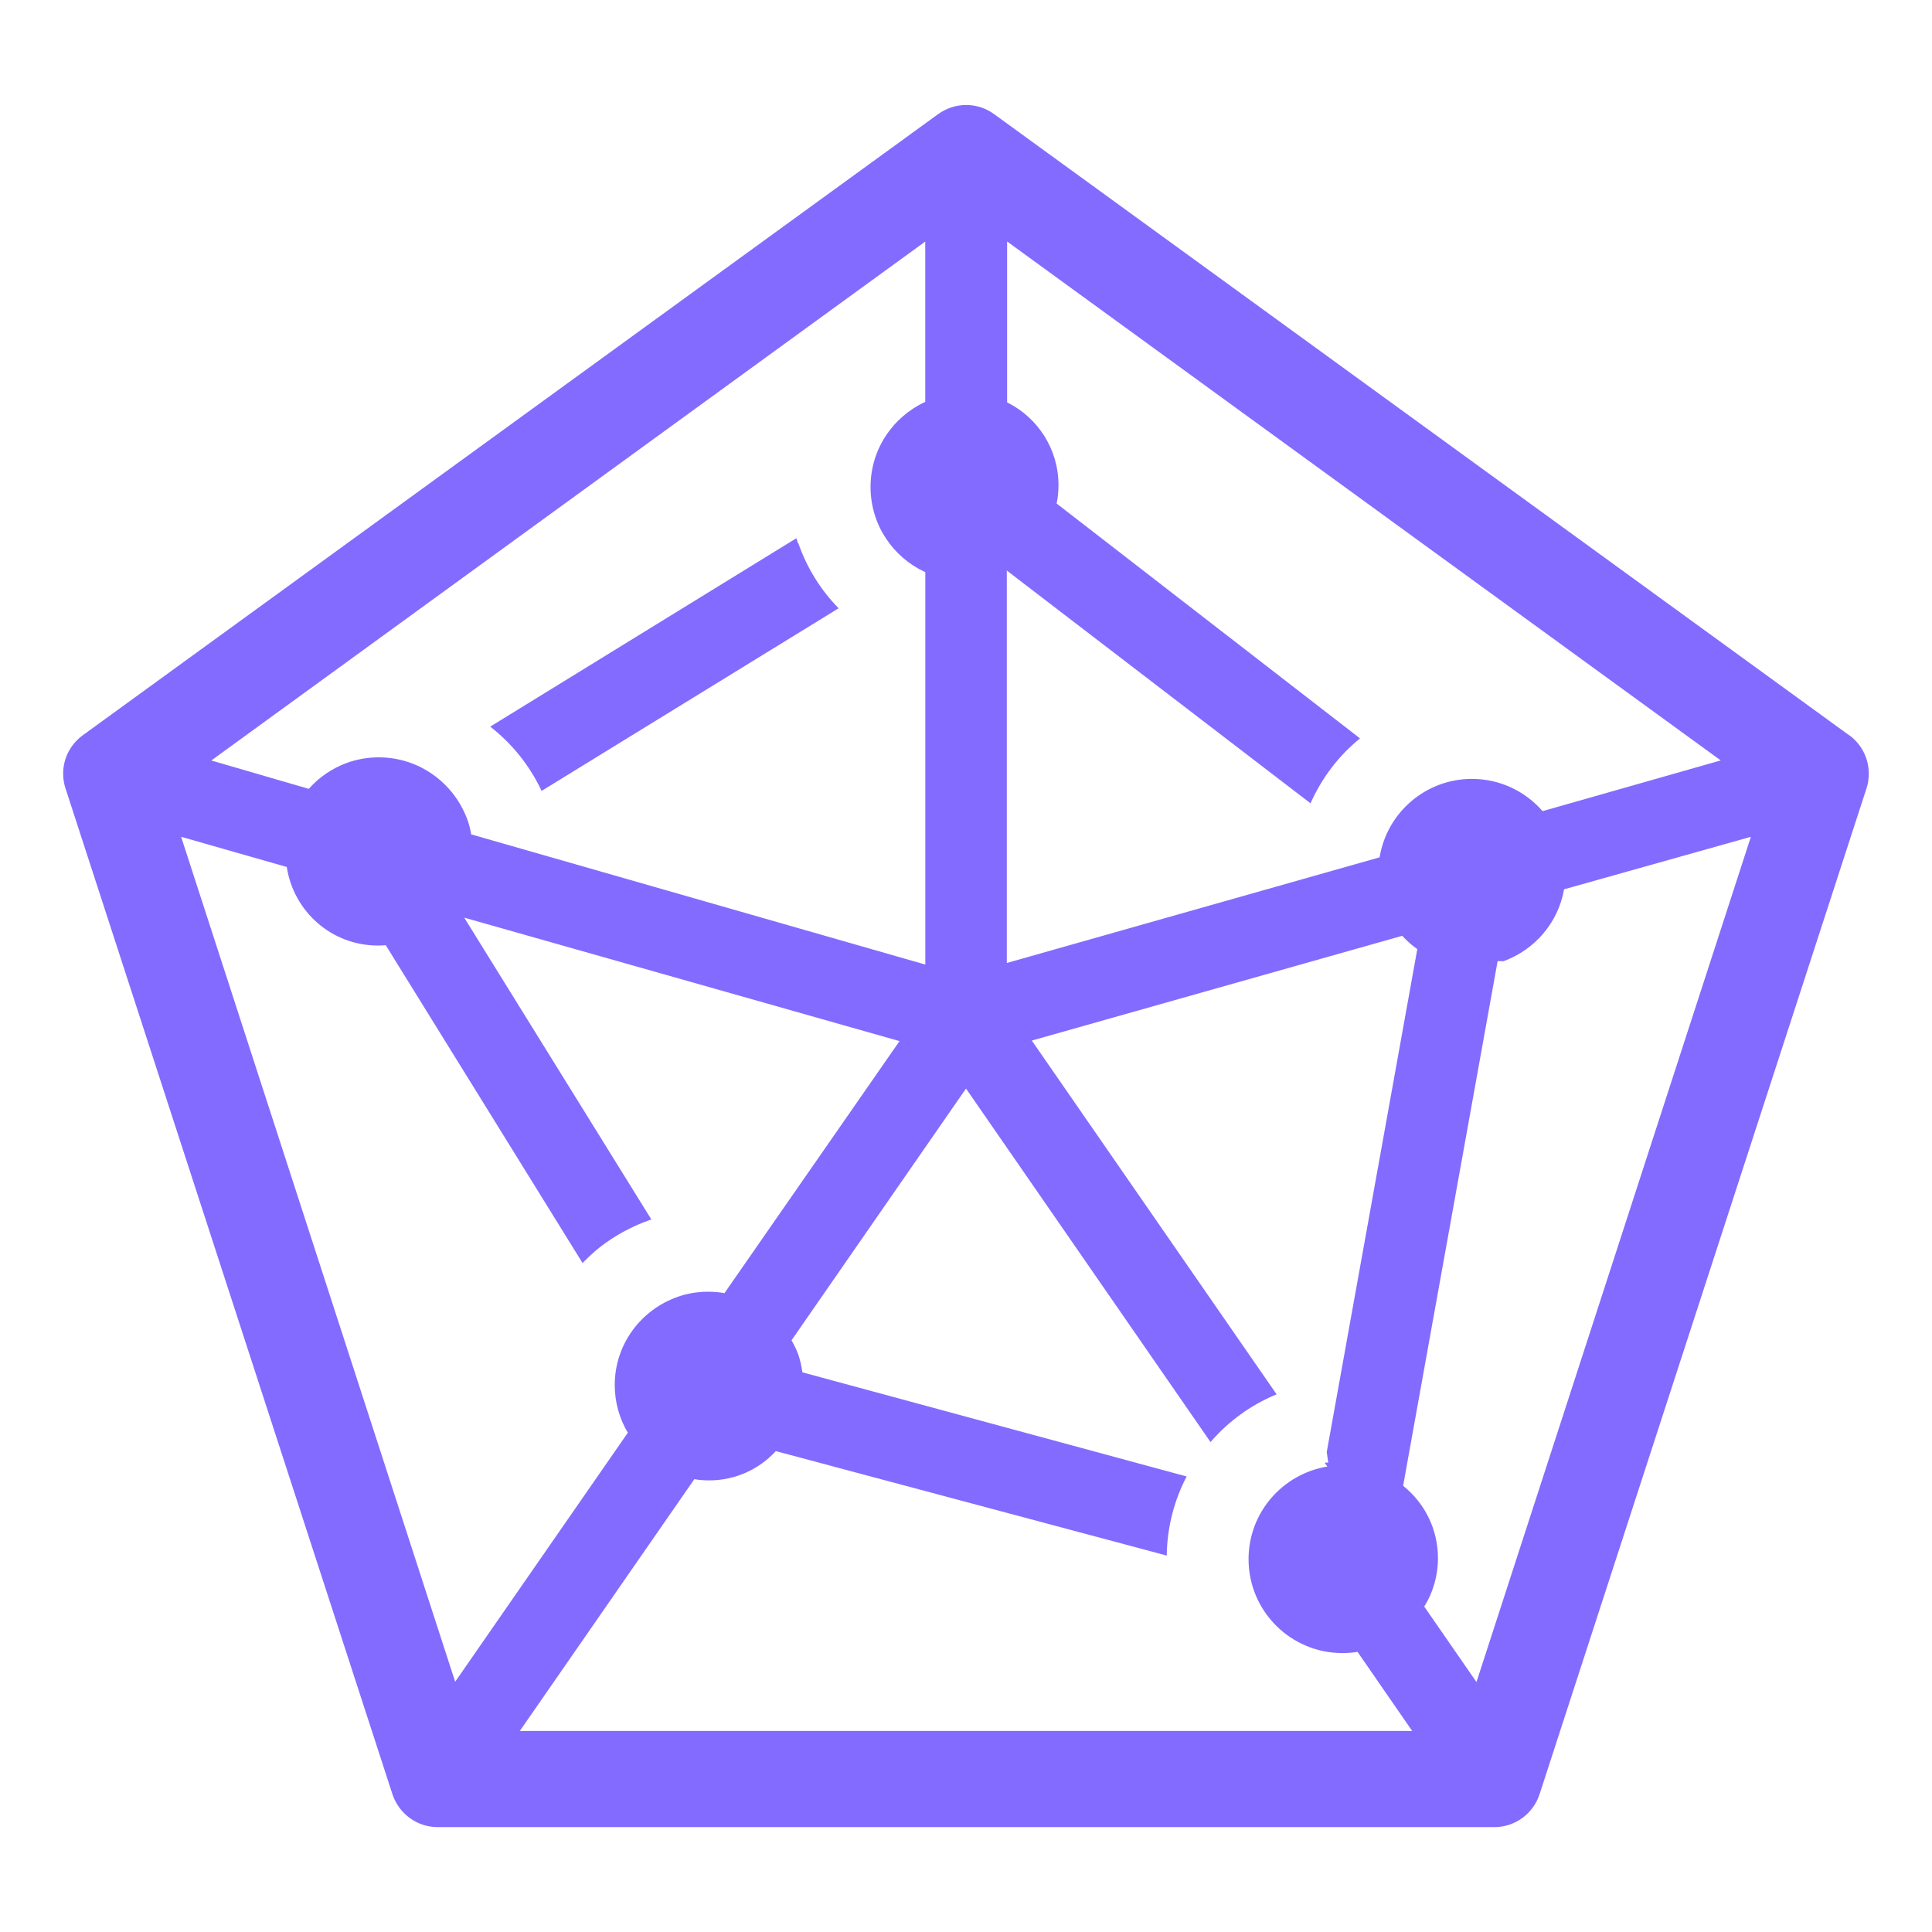 <svg version="1.1" xmlns="http://www.w3.org/2000/svg" width="32" height="32" viewBox="0 0 32 32" fill="#836BFF">
<title>chart</title>
<path d="M30.63 12.18l-14.165-10.29c-0.128-0.094-0.289-0.151-0.462-0.151s-0.335 0.057-0.465 0.152l0.002-0.002-14.17 10.29c-0.197 0.144-0.324 0.375-0.324 0.635 0 0.087 0.014 0.172 0.041 0.25l-0.002-0.006 5.415 16.66c0.106 0.319 0.402 0.545 0.75 0.545h17.5c0.348-0 0.644-0.226 0.748-0.539l0.002-0.006 5.415-16.66c0.024-0.072 0.038-0.156 0.038-0.243 0-0.261-0.126-0.492-0.321-0.636l-0.002-0.002zM22 24.225h-0.060l0.045 0.065c-0.745 0.125-1.305 0.764-1.305 1.535 0 0.859 0.696 1.555 1.555 1.555 0.088 0 0.175-0.007 0.259-0.021l-0.009 0.001 0.905 1.31h-14.78l2.89-4.17c0.074 0.013 0.159 0.020 0.245 0.020 0.437 0 0.83-0.186 1.104-0.484l0.001-0.001 6.475 1.73c0.006-0.48 0.128-0.93 0.338-1.326l-0.008 0.016-6.365-1.725c-0.015-0.113-0.040-0.214-0.073-0.311l0.003 0.011c-0.034-0.089-0.071-0.165-0.114-0.237l0.004 0.007 2.89-4.17 4.050 5.855c0.294-0.34 0.66-0.609 1.076-0.783l0.019-0.007-4.055-5.86 6.135-1.735c0.075 0.081 0.156 0.154 0.245 0.217l0.005 0.003-1.5 8.33zM7.805 13.82c-0.016-0.090-0.036-0.169-0.063-0.245l0.003 0.011c-0.22-0.612-0.796-1.042-1.472-1.042-0.19 0-0.371 0.034-0.539 0.096l0.011-0.004c-0.251 0.093-0.462 0.24-0.629 0.428l-0.001 0.002-1.615-0.47 11.825-8.595v2.655c-0.539 0.25-0.906 0.787-0.906 1.41s0.367 1.16 0.897 1.406l0.010 0.004v6.5zM25.55 13.435c-0.286-0.328-0.704-0.534-1.17-0.534-0.767 0-1.404 0.558-1.528 1.29l-0.001 0.009-6.175 1.75v-6.5l5.030 3.855c0.192-0.429 0.47-0.789 0.815-1.071l0.005-0.004-5.025-3.89c0.019-0.091 0.031-0.197 0.031-0.304 0-0.597-0.342-1.115-0.842-1.367l-0.009-0.004v-2.665l11.82 8.595zM3 13.86l1.75 0.5c0.113 0.74 0.745 1.301 1.508 1.301 0.046 0 0.092-0.002 0.137-0.006l-0.006 0 3.26 5.265c0.088-0.091 0.181-0.177 0.279-0.256l0.006-0.005c0.244-0.191 0.528-0.347 0.834-0.454l0.021-0.006-3.1-5 7.21 2.045-2.9 4.175c-0.082-0.016-0.176-0.024-0.273-0.024-0.18 0-0.352 0.031-0.513 0.088l0.011-0.003c-0.611 0.215-1.042 0.788-1.042 1.461 0 0.291 0.081 0.564 0.221 0.796l-0.004-0.007-2.86 4.125zM24.455 27.86l-0.865-1.25c0.143-0.228 0.227-0.506 0.227-0.803 0-0.483-0.224-0.915-0.574-1.195l-0.003-0.002 1.565-8.69h0.1c0.518-0.191 0.9-0.636 0.999-1.181l0.001-0.009 3.095-0.87z"></path>
<path d="M13.19 8.915l-5.070 3.12c0.36 0.282 0.647 0.638 0.842 1.047l0.008 0.018 4.92-3.025c-0.29-0.296-0.517-0.655-0.659-1.055l-0.006-0.020c-0.015 0-0.020-0.050-0.035-0.085z"></path>
</svg>
